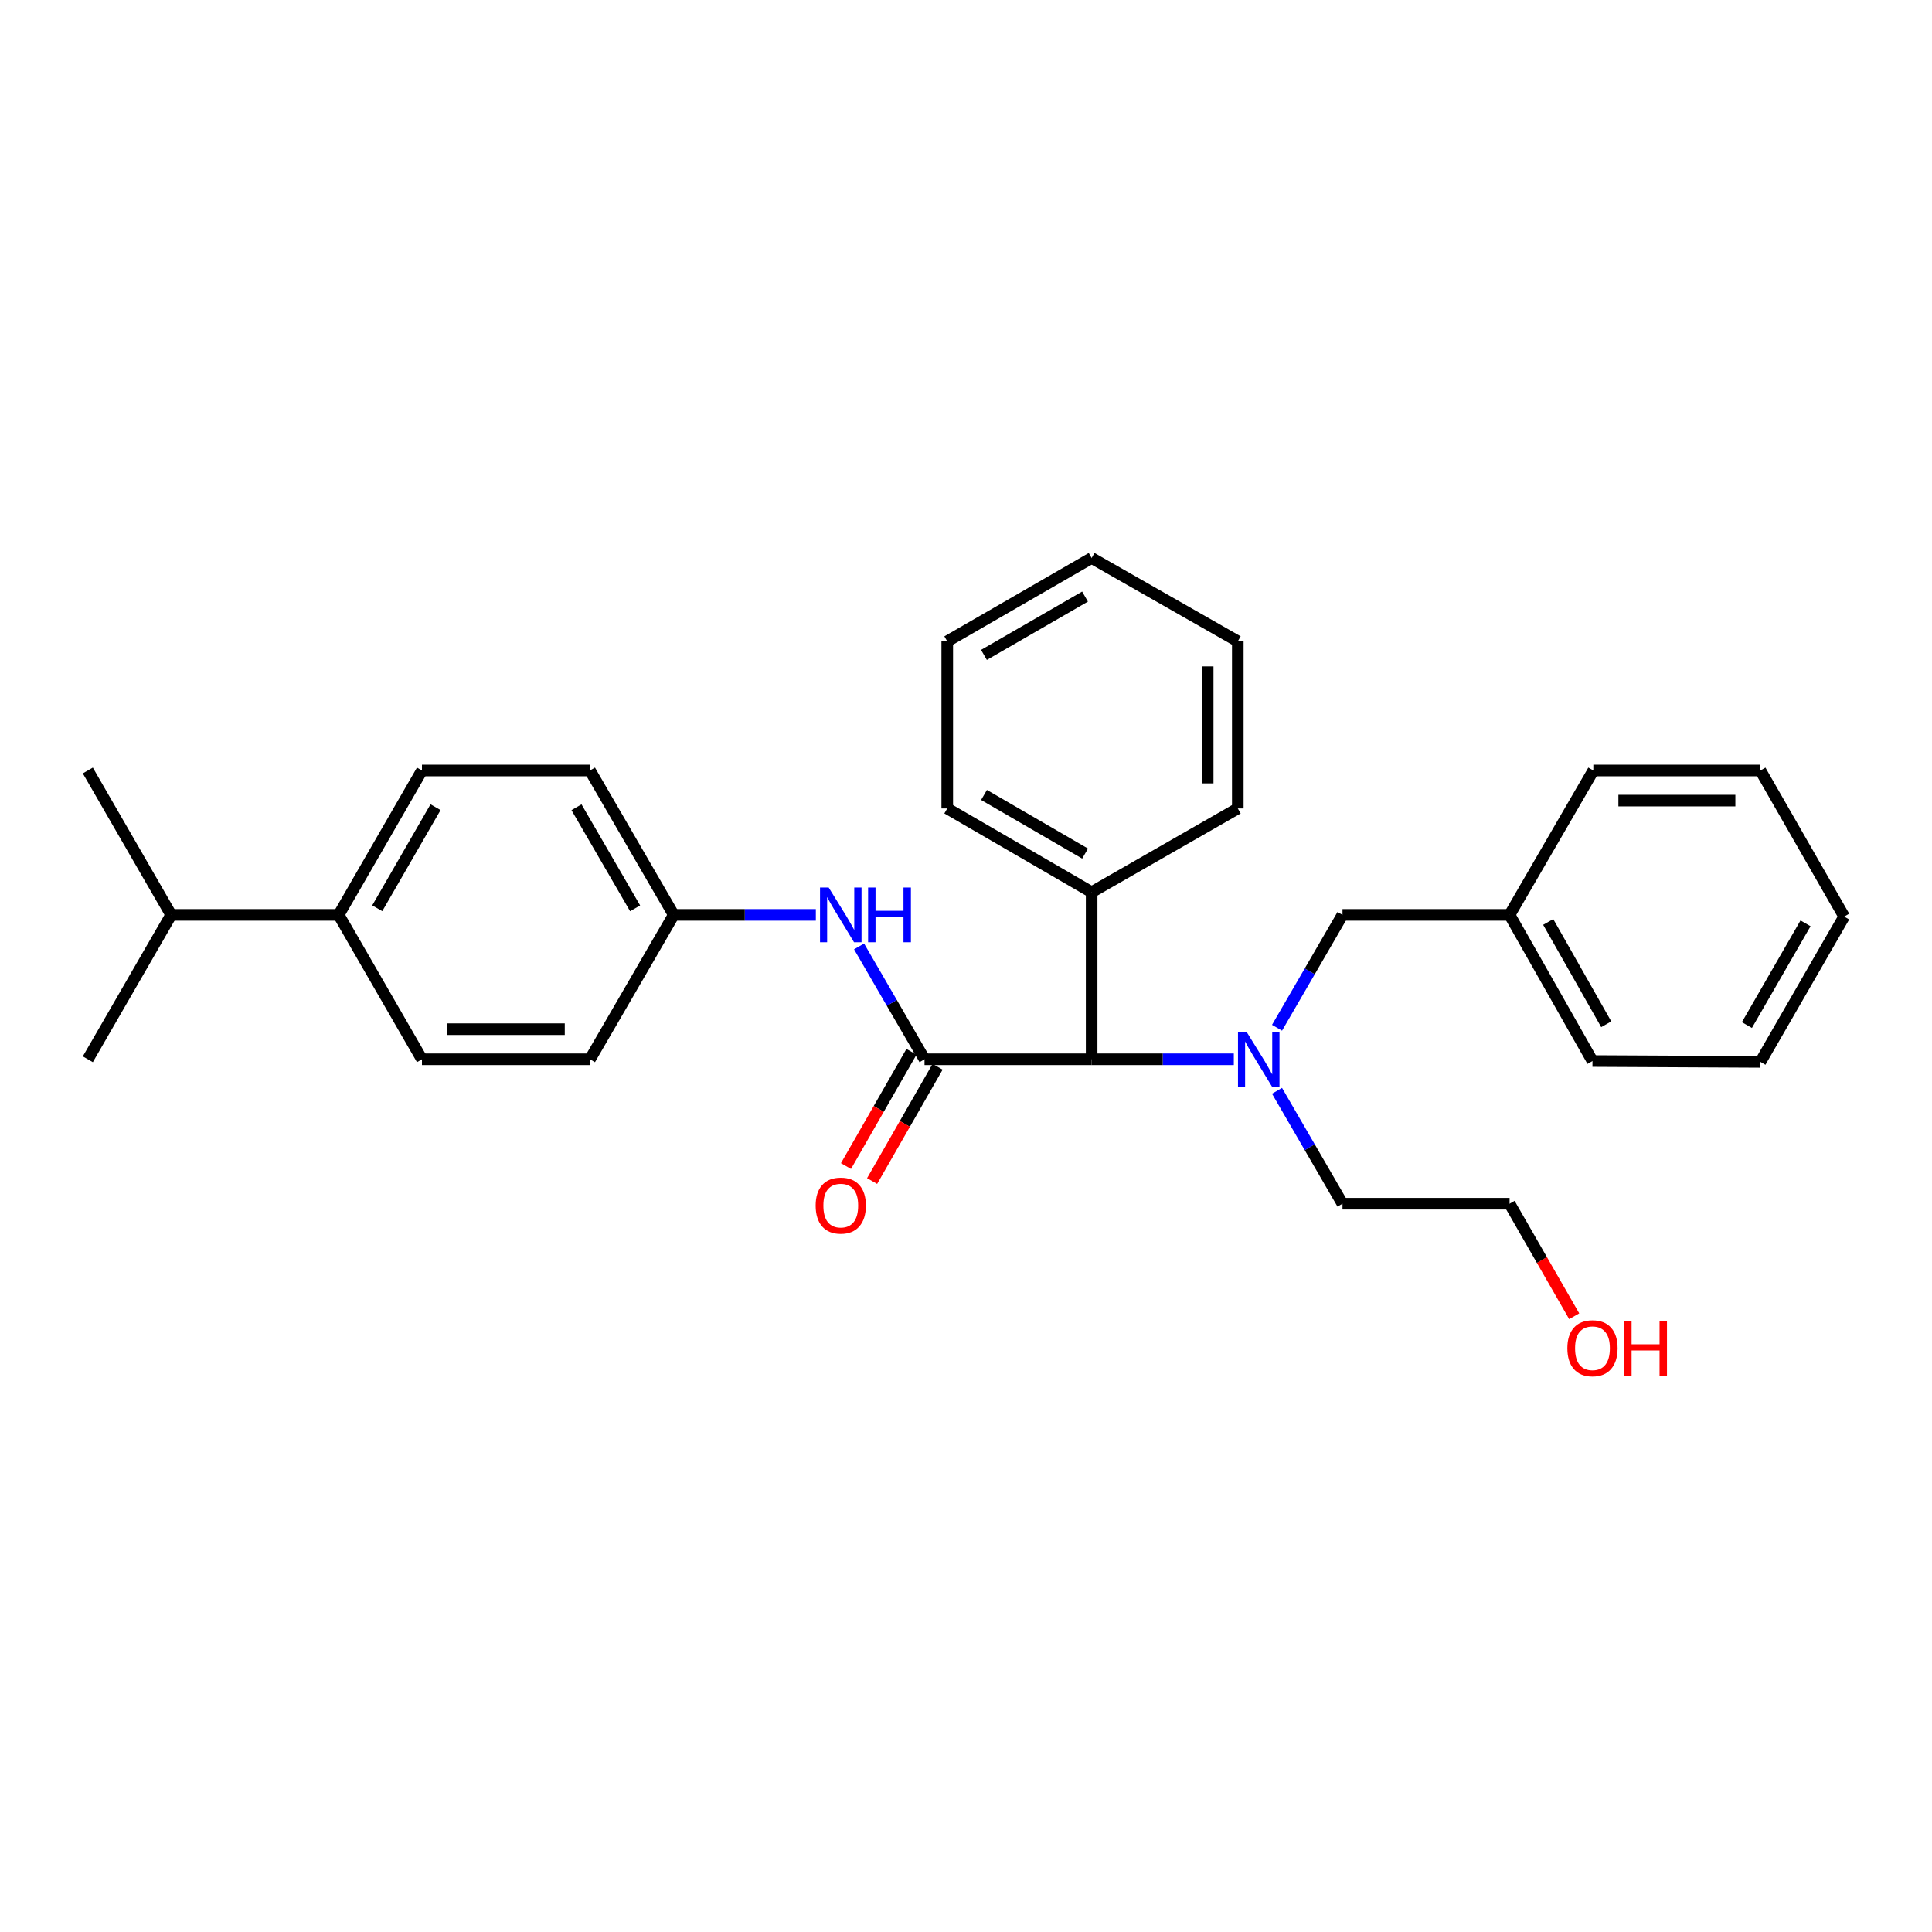 <?xml version='1.0' encoding='iso-8859-1'?>
<svg version='1.1' baseProfile='full'
              xmlns='http://www.w3.org/2000/svg'
                      xmlns:rdkit='http://www.rdkit.org/xml'
                      xmlns:xlink='http://www.w3.org/1999/xlink'
                  xml:space='preserve'
width='1000px' height='1000px' viewBox='0 0 1000 1000'>
<!-- END OF HEADER -->
<rect style='opacity:1.0;fill:#FFFFFF;stroke:none' width='1000' height='1000' x='0' y='0'> </rect>
<path class='bond-1' d='M 478.536,548.28 L 565.033,548.28' style='fill:none;fill-rule:evenodd;stroke:#000000;stroke-width:6px;stroke-linecap:butt;stroke-linejoin:miter;stroke-opacity:1' />
<path class='bond-2' d='M 478.536,548.28 L 461.594,519.075' style='fill:none;fill-rule:evenodd;stroke:#000000;stroke-width:6px;stroke-linecap:butt;stroke-linejoin:miter;stroke-opacity:1' />
<path class='bond-2' d='M 461.594,519.075 L 444.651,489.87' style='fill:none;fill-rule:evenodd;stroke:#0000FF;stroke-width:6px;stroke-linecap:butt;stroke-linejoin:miter;stroke-opacity:1' />
<path class='bond-3' d='M 471.775,544.405 L 454.827,573.98' style='fill:none;fill-rule:evenodd;stroke:#000000;stroke-width:6px;stroke-linecap:butt;stroke-linejoin:miter;stroke-opacity:1' />
<path class='bond-3' d='M 454.827,573.98 L 437.878,603.554' style='fill:none;fill-rule:evenodd;stroke:#FF0000;stroke-width:6px;stroke-linecap:butt;stroke-linejoin:miter;stroke-opacity:1' />
<path class='bond-3' d='M 485.297,552.155 L 468.349,581.729' style='fill:none;fill-rule:evenodd;stroke:#000000;stroke-width:6px;stroke-linecap:butt;stroke-linejoin:miter;stroke-opacity:1' />
<path class='bond-3' d='M 468.349,581.729 L 451.4,611.303' style='fill:none;fill-rule:evenodd;stroke:#FF0000;stroke-width:6px;stroke-linecap:butt;stroke-linejoin:miter;stroke-opacity:1' />
<path class='bond-0' d='M 638.619,548.28 L 601.826,548.28' style='fill:none;fill-rule:evenodd;stroke:#0000FF;stroke-width:6px;stroke-linecap:butt;stroke-linejoin:miter;stroke-opacity:1' />
<path class='bond-0' d='M 601.826,548.28 L 565.033,548.28' style='fill:none;fill-rule:evenodd;stroke:#000000;stroke-width:6px;stroke-linecap:butt;stroke-linejoin:miter;stroke-opacity:1' />
<path class='bond-4' d='M 660.988,531.96 L 677.931,502.755' style='fill:none;fill-rule:evenodd;stroke:#0000FF;stroke-width:6px;stroke-linecap:butt;stroke-linejoin:miter;stroke-opacity:1' />
<path class='bond-4' d='M 677.931,502.755 L 694.873,473.55' style='fill:none;fill-rule:evenodd;stroke:#000000;stroke-width:6px;stroke-linecap:butt;stroke-linejoin:miter;stroke-opacity:1' />
<path class='bond-14' d='M 660.985,564.6 L 677.929,593.818' style='fill:none;fill-rule:evenodd;stroke:#0000FF;stroke-width:6px;stroke-linecap:butt;stroke-linejoin:miter;stroke-opacity:1' />
<path class='bond-14' d='M 677.929,593.818 L 694.873,623.036' style='fill:none;fill-rule:evenodd;stroke:#000000;stroke-width:6px;stroke-linecap:butt;stroke-linejoin:miter;stroke-opacity:1' />
<path class='bond-6' d='M 565.033,548.28 L 565.033,461.801' style='fill:none;fill-rule:evenodd;stroke:#000000;stroke-width:6px;stroke-linecap:butt;stroke-linejoin:miter;stroke-opacity:1' />
<path class='bond-7' d='M 422.282,473.55 L 385.502,473.55' style='fill:none;fill-rule:evenodd;stroke:#0000FF;stroke-width:6px;stroke-linecap:butt;stroke-linejoin:miter;stroke-opacity:1' />
<path class='bond-7' d='M 385.502,473.55 L 348.722,473.55' style='fill:none;fill-rule:evenodd;stroke:#000000;stroke-width:6px;stroke-linecap:butt;stroke-linejoin:miter;stroke-opacity:1' />
<path class='bond-11' d='M 694.873,473.55 L 781.353,473.55' style='fill:none;fill-rule:evenodd;stroke:#000000;stroke-width:6px;stroke-linecap:butt;stroke-linejoin:miter;stroke-opacity:1' />
<path class='bond-5' d='M 175.295,473.55 L 218.405,398.802' style='fill:none;fill-rule:evenodd;stroke:#000000;stroke-width:6px;stroke-linecap:butt;stroke-linejoin:miter;stroke-opacity:1' />
<path class='bond-5' d='M 195.262,470.124 L 225.439,417.801' style='fill:none;fill-rule:evenodd;stroke:#000000;stroke-width:6px;stroke-linecap:butt;stroke-linejoin:miter;stroke-opacity:1' />
<path class='bond-10' d='M 175.295,473.55 L 88.59,473.55' style='fill:none;fill-rule:evenodd;stroke:#000000;stroke-width:6px;stroke-linecap:butt;stroke-linejoin:miter;stroke-opacity:1' />
<path class='bond-29' d='M 175.295,473.55 L 218.405,548.28' style='fill:none;fill-rule:evenodd;stroke:#000000;stroke-width:6px;stroke-linecap:butt;stroke-linejoin:miter;stroke-opacity:1' />
<path class='bond-16' d='M 565.033,461.801 L 490.294,418.448' style='fill:none;fill-rule:evenodd;stroke:#000000;stroke-width:6px;stroke-linecap:butt;stroke-linejoin:miter;stroke-opacity:1' />
<path class='bond-16' d='M 561.642,441.816 L 509.325,411.47' style='fill:none;fill-rule:evenodd;stroke:#000000;stroke-width:6px;stroke-linecap:butt;stroke-linejoin:miter;stroke-opacity:1' />
<path class='bond-17' d='M 565.033,461.801 L 640.681,418.448' style='fill:none;fill-rule:evenodd;stroke:#000000;stroke-width:6px;stroke-linecap:butt;stroke-linejoin:miter;stroke-opacity:1' />
<path class='bond-12' d='M 348.722,473.55 L 305.369,548.28' style='fill:none;fill-rule:evenodd;stroke:#000000;stroke-width:6px;stroke-linecap:butt;stroke-linejoin:miter;stroke-opacity:1' />
<path class='bond-13' d='M 348.722,473.55 L 305.369,398.802' style='fill:none;fill-rule:evenodd;stroke:#000000;stroke-width:6px;stroke-linecap:butt;stroke-linejoin:miter;stroke-opacity:1' />
<path class='bond-13' d='M 328.737,470.157 L 298.39,417.834' style='fill:none;fill-rule:evenodd;stroke:#000000;stroke-width:6px;stroke-linecap:butt;stroke-linejoin:miter;stroke-opacity:1' />
<path class='bond-8' d='M 218.405,398.802 L 305.369,398.802' style='fill:none;fill-rule:evenodd;stroke:#000000;stroke-width:6px;stroke-linecap:butt;stroke-linejoin:miter;stroke-opacity:1' />
<path class='bond-9' d='M 218.405,548.28 L 305.369,548.28' style='fill:none;fill-rule:evenodd;stroke:#000000;stroke-width:6px;stroke-linecap:butt;stroke-linejoin:miter;stroke-opacity:1' />
<path class='bond-9' d='M 231.45,532.695 L 292.325,532.695' style='fill:none;fill-rule:evenodd;stroke:#000000;stroke-width:6px;stroke-linecap:butt;stroke-linejoin:miter;stroke-opacity:1' />
<path class='bond-19' d='M 88.59,473.55 L 45.455,548.28' style='fill:none;fill-rule:evenodd;stroke:#000000;stroke-width:6px;stroke-linecap:butt;stroke-linejoin:miter;stroke-opacity:1' />
<path class='bond-20' d='M 88.59,473.55 L 45.455,398.802' style='fill:none;fill-rule:evenodd;stroke:#000000;stroke-width:6px;stroke-linecap:butt;stroke-linejoin:miter;stroke-opacity:1' />
<path class='bond-21' d='M 781.353,473.55 L 824.263,549.189' style='fill:none;fill-rule:evenodd;stroke:#000000;stroke-width:6px;stroke-linecap:butt;stroke-linejoin:miter;stroke-opacity:1' />
<path class='bond-21' d='M 801.345,477.206 L 831.382,530.153' style='fill:none;fill-rule:evenodd;stroke:#000000;stroke-width:6px;stroke-linecap:butt;stroke-linejoin:miter;stroke-opacity:1' />
<path class='bond-22' d='M 781.353,473.55 L 824.705,398.802' style='fill:none;fill-rule:evenodd;stroke:#000000;stroke-width:6px;stroke-linecap:butt;stroke-linejoin:miter;stroke-opacity:1' />
<path class='bond-18' d='M 694.873,623.036 L 781.353,623.036' style='fill:none;fill-rule:evenodd;stroke:#000000;stroke-width:6px;stroke-linecap:butt;stroke-linejoin:miter;stroke-opacity:1' />
<path class='bond-15' d='M 814.804,681.292 L 798.078,652.164' style='fill:none;fill-rule:evenodd;stroke:#FF0000;stroke-width:6px;stroke-linecap:butt;stroke-linejoin:miter;stroke-opacity:1' />
<path class='bond-15' d='M 798.078,652.164 L 781.353,623.036' style='fill:none;fill-rule:evenodd;stroke:#000000;stroke-width:6px;stroke-linecap:butt;stroke-linejoin:miter;stroke-opacity:1' />
<path class='bond-23' d='M 490.294,418.448 L 490.294,331.951' style='fill:none;fill-rule:evenodd;stroke:#000000;stroke-width:6px;stroke-linecap:butt;stroke-linejoin:miter;stroke-opacity:1' />
<path class='bond-24' d='M 640.681,418.448 L 640.681,331.951' style='fill:none;fill-rule:evenodd;stroke:#000000;stroke-width:6px;stroke-linecap:butt;stroke-linejoin:miter;stroke-opacity:1' />
<path class='bond-24' d='M 625.096,405.474 L 625.096,344.926' style='fill:none;fill-rule:evenodd;stroke:#000000;stroke-width:6px;stroke-linecap:butt;stroke-linejoin:miter;stroke-opacity:1' />
<path class='bond-26' d='M 824.263,549.189 L 911.193,549.631' style='fill:none;fill-rule:evenodd;stroke:#000000;stroke-width:6px;stroke-linecap:butt;stroke-linejoin:miter;stroke-opacity:1' />
<path class='bond-25' d='M 824.705,398.802 L 911.193,398.802' style='fill:none;fill-rule:evenodd;stroke:#000000;stroke-width:6px;stroke-linecap:butt;stroke-linejoin:miter;stroke-opacity:1' />
<path class='bond-25' d='M 837.678,414.387 L 898.22,414.387' style='fill:none;fill-rule:evenodd;stroke:#000000;stroke-width:6px;stroke-linecap:butt;stroke-linejoin:miter;stroke-opacity:1' />
<path class='bond-30' d='M 490.294,331.951 L 565.033,288.816' style='fill:none;fill-rule:evenodd;stroke:#000000;stroke-width:6px;stroke-linecap:butt;stroke-linejoin:miter;stroke-opacity:1' />
<path class='bond-30' d='M 509.295,338.979 L 561.612,308.784' style='fill:none;fill-rule:evenodd;stroke:#000000;stroke-width:6px;stroke-linecap:butt;stroke-linejoin:miter;stroke-opacity:1' />
<path class='bond-27' d='M 640.681,331.951 L 565.033,288.816' style='fill:none;fill-rule:evenodd;stroke:#000000;stroke-width:6px;stroke-linecap:butt;stroke-linejoin:miter;stroke-opacity:1' />
<path class='bond-28' d='M 911.193,398.802 L 954.545,474.424' style='fill:none;fill-rule:evenodd;stroke:#000000;stroke-width:6px;stroke-linecap:butt;stroke-linejoin:miter;stroke-opacity:1' />
<path class='bond-31' d='M 911.193,549.631 L 954.545,474.424' style='fill:none;fill-rule:evenodd;stroke:#000000;stroke-width:6px;stroke-linecap:butt;stroke-linejoin:miter;stroke-opacity:1' />
<path class='bond-31' d='M 904.194,530.566 L 934.54,477.922' style='fill:none;fill-rule:evenodd;stroke:#000000;stroke-width:6px;stroke-linecap:butt;stroke-linejoin:miter;stroke-opacity:1' />
<path  class='atom-1' d='M 645.261 534.12
L 654.541 549.12
Q 655.461 550.6, 656.941 553.28
Q 658.421 555.96, 658.501 556.12
L 658.501 534.12
L 662.261 534.12
L 662.261 562.44
L 658.381 562.44
L 648.421 546.04
Q 647.261 544.12, 646.021 541.92
Q 644.821 539.72, 644.461 539.04
L 644.461 562.44
L 640.781 562.44
L 640.781 534.12
L 645.261 534.12
' fill='#0000FF'/>
<path  class='atom-3' d='M 428.924 459.39
L 438.204 474.39
Q 439.124 475.87, 440.604 478.55
Q 442.084 481.23, 442.164 481.39
L 442.164 459.39
L 445.924 459.39
L 445.924 487.71
L 442.044 487.71
L 432.084 471.31
Q 430.924 469.39, 429.684 467.19
Q 428.484 464.99, 428.124 464.31
L 428.124 487.71
L 424.444 487.71
L 424.444 459.39
L 428.924 459.39
' fill='#0000FF'/>
<path  class='atom-3' d='M 449.324 459.39
L 453.164 459.39
L 453.164 471.43
L 467.644 471.43
L 467.644 459.39
L 471.484 459.39
L 471.484 487.71
L 467.644 487.71
L 467.644 474.63
L 453.164 474.63
L 453.164 487.71
L 449.324 487.71
L 449.324 459.39
' fill='#0000FF'/>
<path  class='atom-4' d='M 422.184 624.008
Q 422.184 617.208, 425.544 613.408
Q 428.904 609.608, 435.184 609.608
Q 441.464 609.608, 444.824 613.408
Q 448.184 617.208, 448.184 624.008
Q 448.184 630.888, 444.784 634.808
Q 441.384 638.688, 435.184 638.688
Q 428.944 638.688, 425.544 634.808
Q 422.184 630.928, 422.184 624.008
M 435.184 635.488
Q 439.504 635.488, 441.824 632.608
Q 444.184 629.688, 444.184 624.008
Q 444.184 618.448, 441.824 615.648
Q 439.504 612.808, 435.184 612.808
Q 430.864 612.808, 428.504 615.608
Q 426.184 618.408, 426.184 624.008
Q 426.184 629.728, 428.504 632.608
Q 430.864 635.488, 435.184 635.488
' fill='#FF0000'/>
<path  class='atom-16' d='M 811.263 697.846
Q 811.263 691.046, 814.623 687.246
Q 817.983 683.446, 824.263 683.446
Q 830.543 683.446, 833.903 687.246
Q 837.263 691.046, 837.263 697.846
Q 837.263 704.726, 833.863 708.646
Q 830.463 712.526, 824.263 712.526
Q 818.023 712.526, 814.623 708.646
Q 811.263 704.766, 811.263 697.846
M 824.263 709.326
Q 828.583 709.326, 830.903 706.446
Q 833.263 703.526, 833.263 697.846
Q 833.263 692.286, 830.903 689.486
Q 828.583 686.646, 824.263 686.646
Q 819.943 686.646, 817.583 689.446
Q 815.263 692.246, 815.263 697.846
Q 815.263 703.566, 817.583 706.446
Q 819.943 709.326, 824.263 709.326
' fill='#FF0000'/>
<path  class='atom-16' d='M 840.663 683.766
L 844.503 683.766
L 844.503 695.806
L 858.983 695.806
L 858.983 683.766
L 862.823 683.766
L 862.823 712.086
L 858.983 712.086
L 858.983 699.006
L 844.503 699.006
L 844.503 712.086
L 840.663 712.086
L 840.663 683.766
' fill='#FF0000'/>
</svg>
